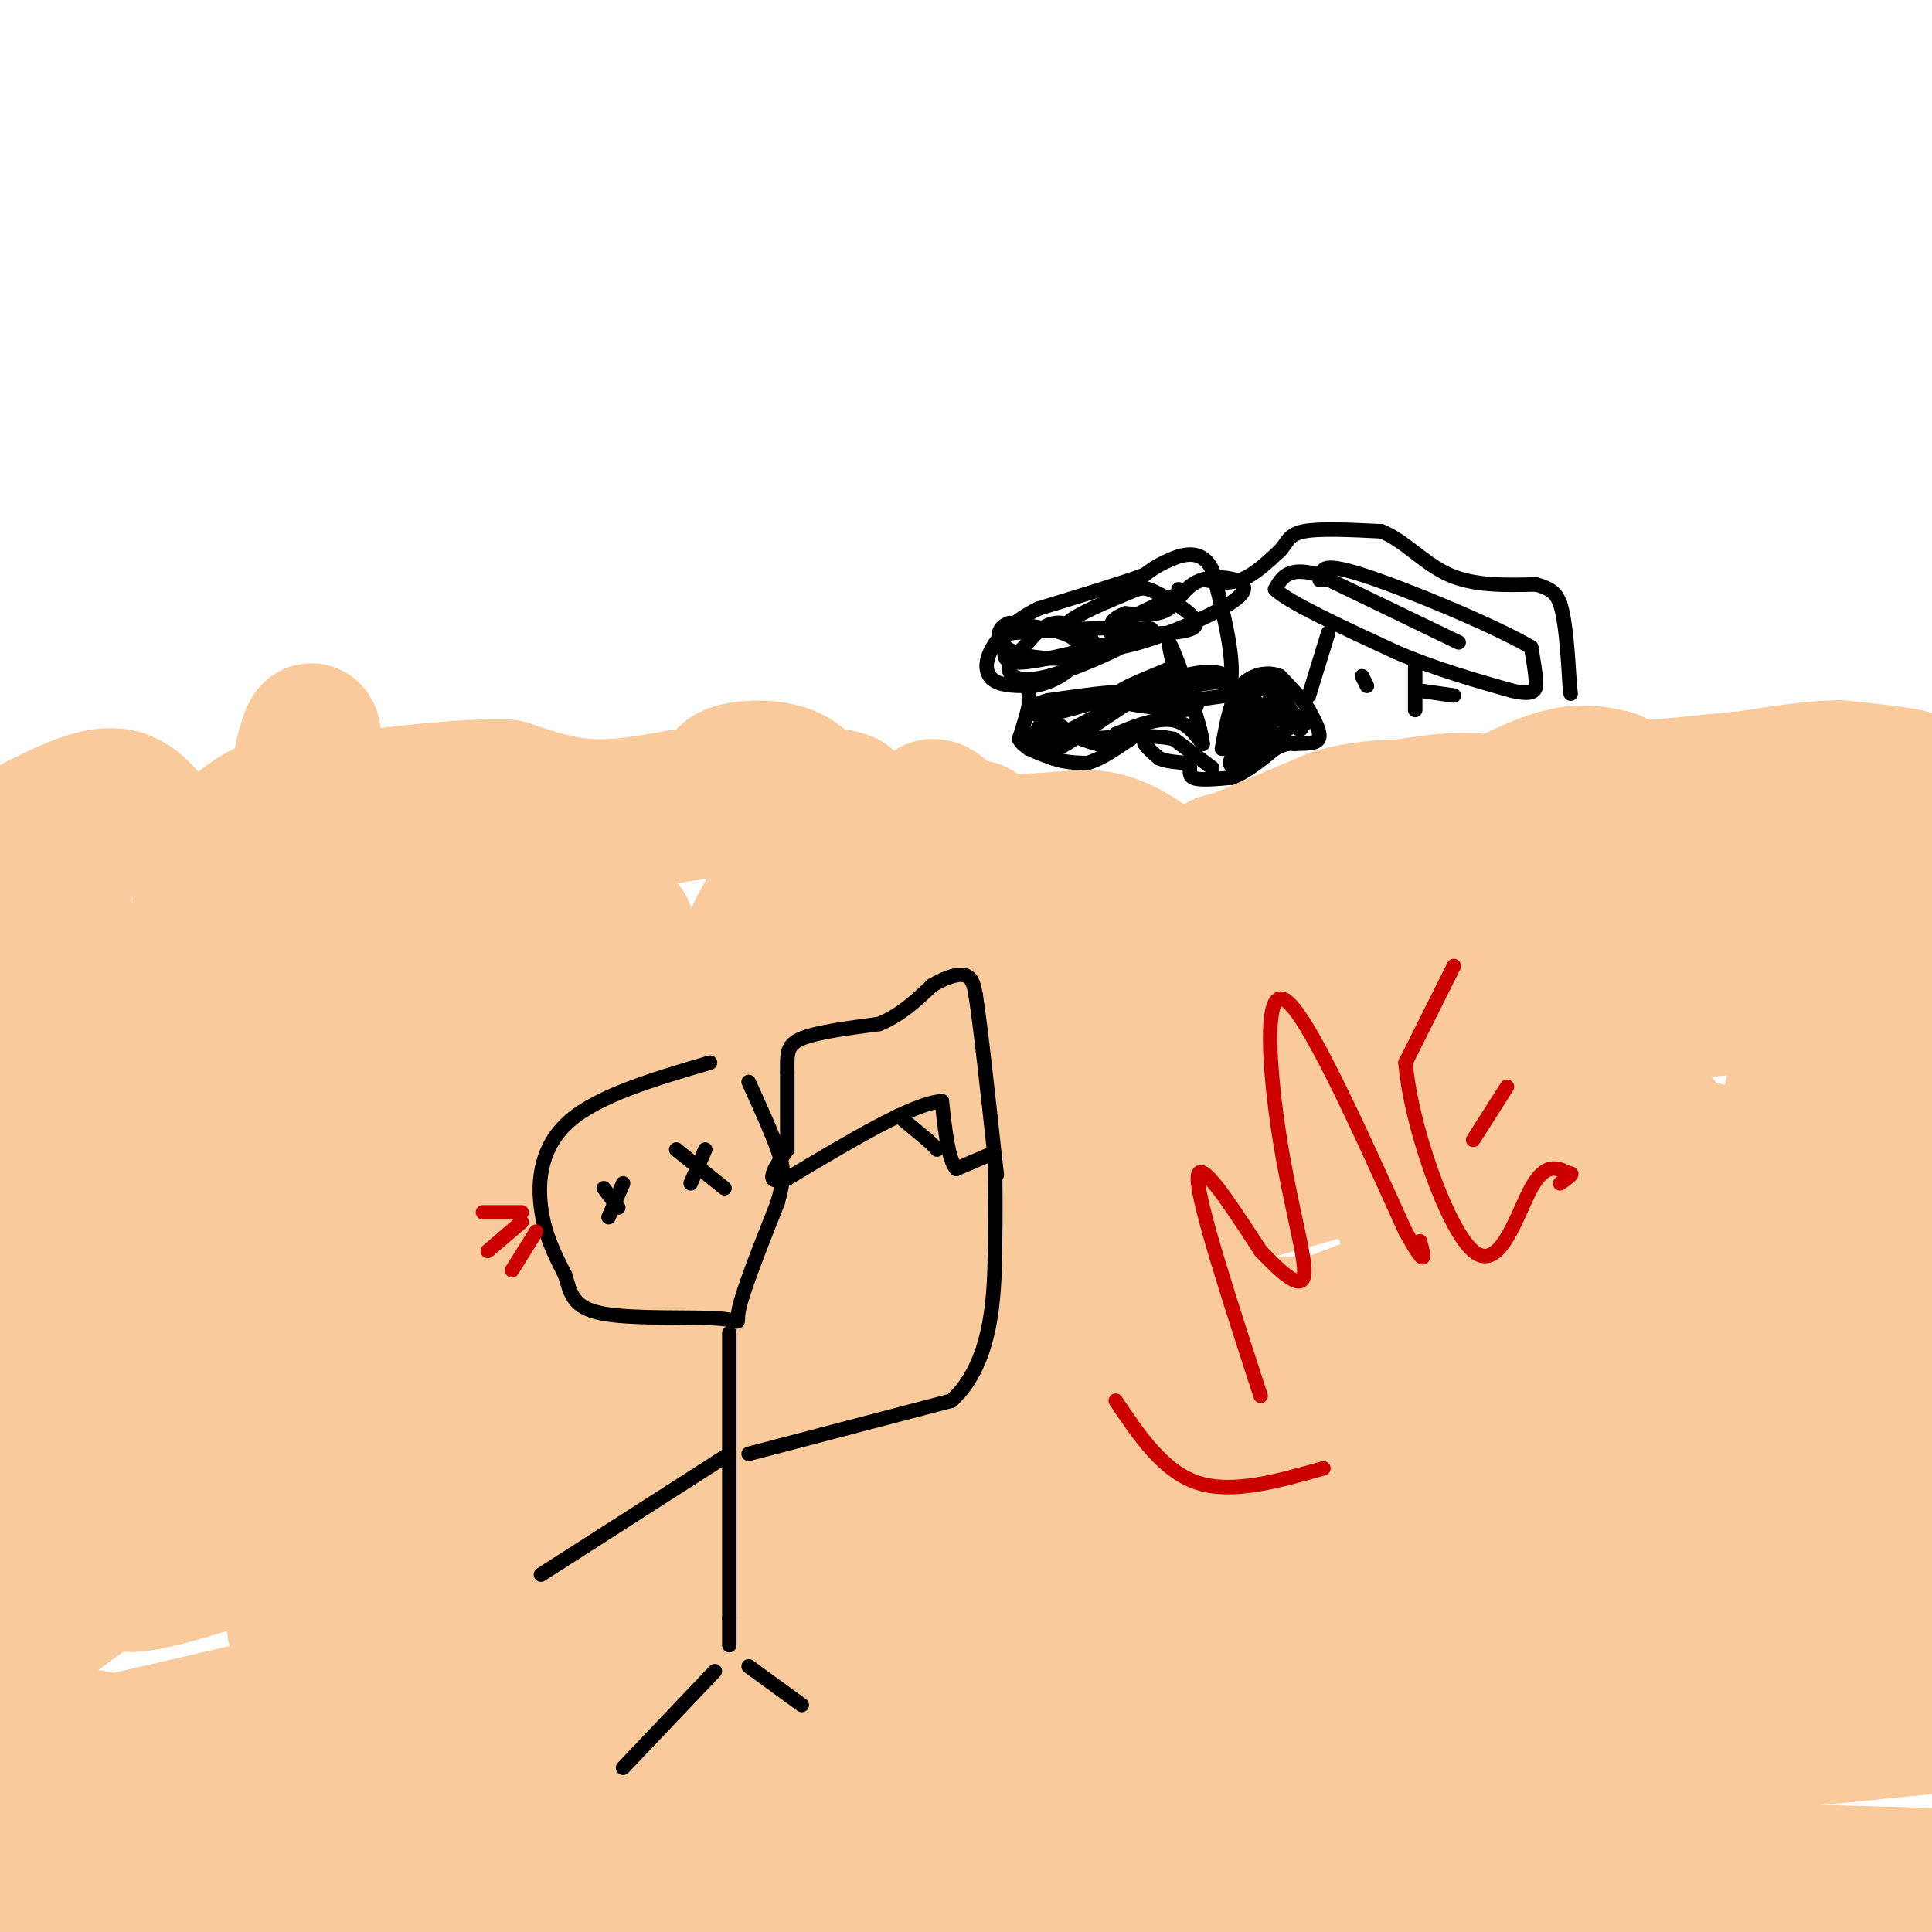 <svg viewBox='0 0 400 400' version='1.1' xmlns='http://www.w3.org/2000/svg' xmlns:xlink='http://www.w3.org/1999/xlink'><g fill='none' stroke='#f9cb9c' stroke-width='12' stroke-linecap='round' stroke-linejoin='round'><path d='M116,170c-18.918,4.044 -37.837,8.089 -55,8c-17.163,-0.089 -32.571,-4.311 -35,-4c-2.429,0.311 8.122,5.156 15,8c6.878,2.844 10.082,3.689 21,3c10.918,-0.689 29.548,-2.911 38,-5c8.452,-2.089 6.726,-4.044 5,-6'/><path d='M105,174c1.462,-0.970 2.616,-0.394 2,-2c-0.616,-1.606 -3.001,-5.392 -7,-6c-3.999,-0.608 -9.610,1.964 -18,2c-8.390,0.036 -19.558,-2.465 -25,-4c-5.442,-1.535 -5.157,-2.106 -8,0c-2.843,2.106 -8.812,6.887 -13,9c-4.188,2.113 -6.594,1.556 -9,1'/><path d='M27,174c-0.155,0.976 3.958,2.917 12,0c8.042,-2.917 20.012,-10.690 30,-13c9.988,-2.310 17.994,0.845 26,4'/><path d='M95,165c13.000,1.500 32.500,3.250 52,5'/><path d='M147,170c9.500,0.833 7.250,0.417 5,0'/></g>
<g fill='none' stroke='#f9cb9c' stroke-width='28' stroke-linecap='round' stroke-linejoin='round'><path d='M141,165c-6.500,1.167 -13.000,2.333 -19,2c-6.000,-0.333 -11.500,-2.167 -17,-4'/><path d='M105,163c-7.500,-0.333 -17.750,0.833 -28,2'/><path d='M77,165c-8.476,0.274 -15.667,-0.042 -21,2c-5.333,2.042 -8.810,6.440 -12,8c-3.190,1.560 -6.095,0.280 -9,-1'/><path d='M35,174c-2.867,-2.378 -5.533,-7.822 -10,-9c-4.467,-1.178 -10.733,1.911 -17,5'/><path d='M8,170c-1.400,2.822 3.600,7.378 5,15c1.400,7.622 -0.800,18.311 -3,29'/><path d='M10,214c-0.833,16.333 -1.417,42.667 -2,69'/><path d='M8,283c-0.667,18.667 -1.333,30.833 -2,43'/><path d='M6,326c-1.689,15.222 -4.911,31.778 -4,40c0.911,8.222 5.956,8.111 11,8'/><path d='M13,374c5.833,2.298 14.917,4.042 23,4c8.083,-0.042 15.167,-1.869 13,-5c-2.167,-3.131 -13.583,-7.565 -25,-12'/><path d='M24,361c-7.596,-2.453 -14.088,-2.585 -16,3c-1.912,5.585 0.754,16.888 6,23c5.246,6.112 13.070,7.032 22,7c8.930,-0.032 18.965,-1.016 29,-2'/><path d='M65,392c10.898,-0.214 23.643,0.252 16,-2c-7.643,-2.252 -35.673,-7.222 -49,-11c-13.327,-3.778 -11.951,-6.365 -18,-9c-6.049,-2.635 -19.525,-5.317 -33,-8'/><path d='M5,365c58.772,-13.587 117.544,-27.175 144,-33c26.456,-5.825 20.596,-3.889 22,-1c1.404,2.889 10.071,6.731 11,5c0.929,-1.731 -5.881,-9.036 -14,-16c-8.119,-6.964 -17.547,-13.588 -30,-17c-12.453,-3.412 -27.930,-3.611 -35,-1c-7.070,2.611 -5.734,8.032 5,10c10.734,1.968 30.867,0.484 51,-1'/><path d='M159,311c31.287,-0.430 84.006,-1.005 72,-9c-12.006,-7.995 -88.735,-23.409 -118,-30c-29.265,-6.591 -11.064,-4.358 -12,0c-0.936,4.358 -21.008,10.842 -31,13c-9.992,2.158 -9.904,-0.011 -11,1c-1.096,1.011 -3.376,5.202 0,8c3.376,2.798 12.407,4.203 30,3c17.593,-1.203 43.746,-5.013 50,-8c6.254,-2.987 -7.393,-5.150 -32,-7c-24.607,-1.850 -60.173,-3.386 -81,-2c-20.827,1.386 -26.913,5.693 -33,10'/><path d='M8,301c7.604,-1.193 15.207,-2.386 23,-4c7.793,-1.614 15.775,-3.648 14,2c-1.775,5.648 -13.306,18.977 -22,26c-8.694,7.023 -14.551,7.741 5,0c19.551,-7.741 64.508,-23.941 74,-30c9.492,-6.059 -16.483,-1.977 -32,2c-15.517,3.977 -20.576,7.851 -26,13c-5.424,5.149 -11.212,11.575 -17,18'/><path d='M27,328c5.073,0.435 26.257,-7.477 39,-10c12.743,-2.523 17.046,0.345 15,3c-2.046,2.655 -10.442,5.099 -15,8c-4.558,2.901 -5.278,6.258 -5,8c0.278,1.742 1.555,1.867 12,-1c10.445,-2.867 30.057,-8.727 25,-12c-5.057,-3.273 -34.785,-3.958 -54,-2c-19.215,1.958 -27.919,6.559 -34,10c-6.081,3.441 -9.541,5.720 -13,8'/><path d='M-1,344c12.444,-9.034 24.889,-18.068 31,-23c6.111,-4.932 5.890,-5.762 8,-28c2.110,-22.238 6.552,-65.884 8,-74c1.448,-8.116 -0.096,19.299 -4,43c-3.904,23.701 -10.166,43.689 -11,42c-0.834,-1.689 3.762,-25.054 5,-34c1.238,-8.946 -0.881,-3.473 -3,2'/><path d='M33,272c-3.663,15.939 -11.322,54.788 -12,38c-0.678,-16.788 5.625,-89.212 10,-102c4.375,-12.788 6.821,34.061 9,44c2.179,9.939 4.089,-17.030 6,-44'/><path d='M46,208c1.970,6.762 3.895,45.665 8,36c4.105,-9.665 10.389,-67.900 11,-86c0.611,-18.100 -4.451,3.935 -7,27c-2.549,23.065 -2.585,47.162 -2,54c0.585,6.838 1.793,-3.581 3,-14'/><path d='M59,225c-0.833,-9.369 -4.417,-25.792 5,-22c9.417,3.792 31.833,27.798 41,31c9.167,3.202 5.083,-14.399 1,-32'/><path d='M106,202c-0.978,-9.525 -3.922,-17.337 2,-18c5.922,-0.663 20.710,5.821 14,6c-6.710,0.179 -34.917,-5.949 -48,-8c-13.083,-2.051 -11.041,-0.026 -9,2'/><path d='M65,184c-3.452,0.119 -7.583,-0.583 -12,0c-4.417,0.583 -9.119,2.452 -11,4c-1.881,1.548 -0.940,2.774 0,4'/><path d='M42,192c17.333,-3.911 60.667,-15.689 86,-21c25.333,-5.311 32.667,-4.156 40,-3'/><path d='M168,168c6.871,-0.569 4.048,-0.493 2,-2c-2.048,-1.507 -3.321,-4.598 -7,-6c-3.679,-1.402 -9.766,-1.115 -12,0c-2.234,1.115 -0.617,3.057 1,5'/><path d='M152,165c6.413,0.270 21.946,-1.557 24,1c2.054,2.557 -9.370,9.496 -17,22c-7.630,12.504 -11.466,30.573 -16,41c-4.534,10.427 -9.767,13.214 -15,16'/><path d='M128,245c-7.041,4.099 -17.145,6.346 -24,10c-6.855,3.654 -10.461,8.715 -4,-4c6.461,-12.715 22.989,-43.204 28,-54c5.011,-10.796 -1.494,-1.898 -8,7'/><path d='M120,204c-6.863,2.837 -20.019,6.428 -33,17c-12.981,10.572 -25.785,28.123 -32,37c-6.215,8.877 -5.839,9.080 -6,11c-0.161,1.920 -0.858,5.556 1,6c1.858,0.444 6.269,-2.303 8,-2c1.731,0.303 0.780,3.658 3,-6c2.220,-9.658 7.610,-32.329 13,-55'/><path d='M74,212c1.771,-9.864 -0.302,-7.024 3,-6c3.302,1.024 11.978,0.233 17,-1c5.022,-1.233 6.391,-2.909 1,11c-5.391,13.909 -17.540,43.403 -24,56c-6.460,12.597 -7.230,8.299 -8,4'/><path d='M63,276c19.512,-8.952 72.292,-33.333 100,-45c27.708,-11.667 30.345,-10.619 39,-11c8.655,-0.381 23.327,-2.190 38,-4'/><path d='M240,216c11.347,-3.168 20.715,-9.089 29,-8c8.285,1.089 15.488,9.187 9,4c-6.488,-5.187 -26.667,-23.658 -38,-32c-11.333,-8.342 -13.820,-6.554 -24,-6c-10.180,0.554 -28.051,-0.128 -36,1c-7.949,1.128 -5.974,4.064 -4,7'/><path d='M176,182c-0.507,2.085 0.225,3.796 6,4c5.775,0.204 16.593,-1.099 22,-2c5.407,-0.901 5.402,-1.400 5,-2c-0.402,-0.600 -1.201,-1.300 -2,-2'/><path d='M207,180c-1.022,-2.133 -2.578,-6.467 -4,-8c-1.422,-1.533 -2.711,-0.267 -4,1'/><path d='M199,173c-1.333,-0.667 -2.667,-2.833 -4,-5'/><path d='M195,168c-1.000,-1.000 -1.500,-1.000 -2,-1'/><path d='M290,251c13.893,-1.696 27.786,-3.393 36,-5c8.214,-1.607 10.750,-3.125 -4,-4c-14.750,-0.875 -46.786,-1.107 -55,-4c-8.214,-2.893 7.393,-8.446 23,-14'/><path d='M290,224c19.756,-6.711 57.644,-16.489 80,-21c22.356,-4.511 29.178,-3.756 36,-3'/><path d='M394,203c-25.022,4.311 -50.044,8.622 -47,4c3.044,-4.622 34.156,-18.178 20,-14c-14.156,4.178 -73.578,26.089 -133,48'/><path d='M234,241c-24.660,8.867 -19.811,7.033 -9,0c10.811,-7.033 27.585,-19.266 40,-26c12.415,-6.734 20.472,-7.970 37,-9c16.528,-1.030 41.527,-1.854 51,-3c9.473,-1.146 3.421,-2.613 -8,-3c-11.421,-0.387 -28.210,0.307 -45,1'/><path d='M300,201c-11.595,0.381 -18.083,0.833 -13,-4c5.083,-4.833 21.738,-14.952 34,-19c12.262,-4.048 20.131,-2.024 28,0'/><path d='M349,178c10.667,0.000 23.333,0.000 36,0'/><path d='M385,178c8.044,-1.511 10.156,-5.289 11,-8c0.844,-2.711 0.422,-4.356 0,-6'/><path d='M396,164c0.667,-1.511 2.333,-2.289 0,-3c-2.333,-0.711 -8.667,-1.356 -15,-2'/><path d='M381,159c-5.500,0.000 -11.750,1.000 -18,2'/><path d='M363,161c-6.333,0.667 -13.167,1.333 -20,2'/><path d='M343,163c-4.833,0.000 -6.917,-1.000 -9,-2'/><path d='M334,161c-3.133,-0.756 -6.467,-1.644 -12,0c-5.533,1.644 -13.267,5.822 -21,10'/><path d='M301,171c-5.167,2.333 -7.583,3.167 -10,4'/><path d='M291,175c-7.333,1.167 -20.667,2.083 -34,3'/><path d='M257,178c-6.089,0.511 -4.311,0.289 -3,0c1.311,-0.289 2.156,-0.644 3,-1'/><path d='M257,177c3.667,-1.500 11.333,-4.750 19,-8'/><path d='M276,169c5.667,-1.667 10.333,-1.833 15,-2'/><path d='M291,167c7.191,-1.126 17.670,-2.941 24,2c6.330,4.941 8.512,16.638 9,22c0.488,5.362 -0.718,4.389 -3,4c-2.282,-0.389 -5.641,-0.195 -9,0'/><path d='M312,195c-12.321,3.012 -38.625,10.542 -54,13c-15.375,2.458 -19.821,-0.155 -37,4c-17.179,4.155 -47.089,15.077 -77,26'/><path d='M144,238c9.800,-2.444 72.800,-21.556 95,-30c22.200,-8.444 3.600,-6.222 -15,-4'/><path d='M224,204c-11.678,-1.324 -33.372,-2.634 -48,0c-14.628,2.634 -22.189,9.211 -28,12c-5.811,2.789 -9.872,1.789 -6,-1c3.872,-2.789 15.678,-7.368 39,-11c23.322,-3.632 58.161,-6.316 93,-9'/><path d='M274,195c17.640,-1.411 15.241,-0.439 11,0c-4.241,0.439 -10.322,0.344 -23,6c-12.678,5.656 -31.952,17.061 -65,40c-33.048,22.939 -79.871,57.411 -75,61c4.871,3.589 61.435,-23.706 118,-51'/><path d='M240,251c23.589,-8.936 23.560,-5.777 16,-6c-7.560,-0.223 -22.651,-3.829 -40,-3c-17.349,0.829 -36.957,6.094 -19,3c17.957,-3.094 73.478,-14.547 129,-26'/><path d='M326,219c-34.927,7.394 -186.743,38.879 -199,43c-12.257,4.121 115.046,-19.121 151,-24c35.954,-4.879 -19.442,8.606 -47,17c-27.558,8.394 -27.279,11.697 -27,15'/><path d='M204,270c6.298,3.714 35.542,5.500 66,4c30.458,-1.500 62.131,-6.286 90,-12c27.869,-5.714 51.935,-12.357 76,-19'/><path d='M376,312c-7.917,5.417 -15.833,10.833 -7,7c8.833,-3.833 34.417,-16.917 60,-30'/><path d='M396,281c-5.344,29.153 -10.689,58.306 -11,38c-0.311,-20.306 4.411,-90.072 4,-82c-0.411,8.072 -5.957,93.981 -6,98c-0.043,4.019 5.416,-73.852 6,-98c0.584,-24.148 -3.708,5.426 -8,35'/><path d='M381,272c-2.086,13.310 -3.300,29.084 -3,36c0.300,6.916 2.114,4.975 6,-2c3.886,-6.975 9.842,-18.985 13,-44c3.158,-25.015 3.517,-63.035 0,-52c-3.517,11.035 -10.908,71.125 -15,76c-4.092,4.875 -4.883,-45.464 -7,-60c-2.117,-14.536 -5.558,6.732 -9,28'/><path d='M366,254c-7.258,27.080 -20.905,80.780 -23,87c-2.095,6.220 7.360,-35.040 11,-62c3.640,-26.960 1.465,-39.619 -1,-41c-2.465,-1.381 -5.218,8.517 -9,36c-3.782,27.483 -8.591,72.552 -9,81c-0.409,8.448 3.582,-19.726 6,-52c2.418,-32.274 3.262,-68.650 2,-72c-1.262,-3.350 -4.631,26.325 -8,56'/><path d='M335,287c-8.941,40.029 -27.294,112.103 -21,105c6.294,-7.103 37.233,-93.381 38,-113c0.767,-19.619 -28.640,27.422 -49,48c-20.360,20.578 -31.674,14.694 -15,8c16.674,-6.694 61.335,-14.198 80,-18c18.665,-3.802 11.332,-3.901 4,-4'/><path d='M372,313c-30.660,-2.328 -109.310,-6.150 -106,-14c3.310,-7.850 88.580,-19.730 120,-23c31.420,-3.270 8.990,2.069 2,3c-6.990,0.931 1.458,-2.546 -3,2c-4.458,4.546 -21.824,17.115 -77,32c-55.176,14.885 -148.163,32.084 -162,34c-13.837,1.916 51.475,-11.453 96,-23c44.525,-11.547 68.262,-21.274 92,-31'/><path d='M334,293c23.476,-7.845 36.167,-11.958 24,-7c-12.167,4.958 -49.190,18.988 -88,37c-38.810,18.012 -79.405,40.006 -120,62'/><path d='M154,382c45.431,-25.421 90.862,-50.842 107,-62c16.138,-11.158 2.982,-8.053 -26,-2c-28.982,6.053 -73.789,15.056 -79,13c-5.211,-2.056 29.174,-15.169 64,-25c34.826,-9.831 70.093,-16.380 64,-15c-6.093,1.380 -53.547,10.690 -101,20'/><path d='M183,311c74.700,-30.897 149.399,-61.794 127,-46c-22.399,15.794 -141.897,78.279 -190,103c-48.103,24.721 -24.811,11.678 12,1c36.811,-10.678 87.141,-18.990 112,-23c24.859,-4.010 24.245,-3.717 -2,3c-26.245,6.717 -78.123,19.859 -130,33'/><path d='M112,382c-21.667,5.500 -10.833,2.750 0,0'/><path d='M155,382c-26.133,-14.289 -52.267,-28.578 -64,-34c-11.733,-5.422 -9.067,-1.978 -7,0c2.067,1.978 3.533,2.489 5,3'/><path d='M89,351c4.903,3.388 14.659,10.358 15,13c0.341,2.642 -8.733,0.956 -13,0c-4.267,-0.956 -3.726,-1.180 -2,-2c1.726,-0.820 4.636,-2.234 3,-1c-1.636,1.234 -7.818,5.117 -14,9'/><path d='M78,370c-11.008,1.217 -31.528,-0.241 -19,1c12.528,1.241 58.104,5.180 94,6c35.896,0.820 62.113,-1.480 109,-6c46.887,-4.520 114.443,-11.260 182,-18'/><path d='M356,353c-10.833,-4.333 -21.667,-8.667 -44,0c-22.333,8.667 -56.167,30.333 -90,52'/><path d='M301,375c24.678,-2.449 49.357,-4.898 31,-4c-18.357,0.898 -79.748,5.143 -110,7c-30.252,1.857 -29.363,1.326 -37,-1c-7.637,-2.326 -23.800,-6.448 -24,-6c-0.200,0.448 15.561,5.467 29,8c13.439,2.533 24.554,2.581 58,-5c33.446,-7.581 89.223,-22.790 145,-38'/><path d='M393,336c5.485,-1.780 -53.303,12.770 -85,17c-31.697,4.230 -36.303,-1.861 -66,1c-29.697,2.861 -84.485,14.675 -58,22c26.485,7.325 134.242,10.163 242,13'/><path d='M387,391c-16.008,-1.026 -32.015,-2.051 -73,1c-40.985,3.051 -106.946,10.179 -142,12c-35.054,1.821 -39.200,-1.667 -22,-5c17.200,-3.333 55.746,-6.513 90,-8c34.254,-1.487 64.215,-1.282 45,0c-19.215,1.282 -87.608,3.641 -156,6'/><path d='M129,397c-48.871,1.384 -93.048,1.845 -112,1c-18.952,-0.845 -12.679,-2.997 -9,-3c3.679,-0.003 4.766,2.142 21,1c16.234,-1.142 47.617,-5.571 79,-10'/></g>
<g fill='none' stroke='#000000' stroke-width='3' stroke-linecap='round' stroke-linejoin='round'><path d='M213,142c0.000,0.000 0.000,4.000 0,4'/><path d='M213,146c-0.333,1.833 -1.167,4.417 -2,7'/><path d='M211,153c0.833,1.833 3.917,2.917 7,4'/><path d='M218,157c2.333,0.833 4.667,0.917 7,1'/><path d='M225,158c2.667,-0.667 5.833,-2.833 9,-5'/><path d='M234,153c1.800,-1.356 1.800,-2.244 2,-2c0.200,0.244 0.600,1.622 1,3'/><path d='M237,154c0.667,1.000 1.833,2.000 3,3'/><path d='M240,157c1.500,0.667 3.750,0.833 6,1'/><path d='M246,158c0.800,0.822 -0.200,2.378 1,3c1.200,0.622 4.600,0.311 8,0'/><path d='M255,161c2.833,-1.000 5.917,-3.500 9,-6'/><path d='M264,155c2.167,-1.167 3.083,-1.083 4,-1'/><path d='M268,154c1.822,-0.111 4.378,0.111 5,-1c0.622,-1.111 -0.689,-3.556 -2,-6'/><path d='M271,147c-1.333,-2.167 -3.667,-4.583 -6,-7'/><path d='M265,140c-2.356,-1.089 -5.244,-0.311 -7,1c-1.756,1.311 -2.378,3.156 -3,5'/><path d='M255,146c-0.833,2.333 -1.417,5.667 -2,9'/><path d='M253,155c1.167,0.167 5.083,-3.917 9,-8'/><path d='M262,147c0.111,-1.644 -4.111,-1.756 -6,-1c-1.889,0.756 -1.444,2.378 -1,4'/><path d='M255,150c0.556,1.689 2.444,3.911 4,4c1.556,0.089 2.778,-1.956 4,-4'/><path d='M263,150c-0.356,-1.378 -3.244,-2.822 -5,-2c-1.756,0.822 -2.378,3.911 -3,7'/><path d='M255,155c0.667,0.333 3.833,-2.333 7,-5'/><path d='M262,150c2.167,-1.167 4.083,-1.583 6,-2'/><path d='M268,148c1.422,0.667 1.978,3.333 1,3c-0.978,-0.333 -3.489,-3.667 -6,-7'/><path d='M263,144c-1.200,-1.800 -1.200,-2.800 -2,-2c-0.800,0.800 -2.400,3.400 -4,6'/><path d='M257,148c-1.378,3.022 -2.822,7.578 -2,8c0.822,0.422 3.911,-3.289 7,-7'/><path d='M262,149c2.556,-0.867 5.444,0.467 6,0c0.556,-0.467 -1.222,-2.733 -3,-5'/><path d='M265,144c-1.311,-2.244 -3.089,-5.356 -5,-4c-1.911,1.356 -3.956,7.178 -6,13'/><path d='M254,153c0.500,1.833 4.750,-0.083 9,-2'/><path d='M263,151c0.167,0.667 -3.917,3.333 -8,6'/><path d='M255,157c-0.978,1.556 0.578,2.444 2,2c1.422,-0.444 2.711,-2.222 4,-4'/><path d='M261,155c1.833,-1.500 4.417,-3.250 7,-5'/><path d='M268,150c1.500,-0.833 1.750,-0.417 2,0'/><path d='M251,159c0.000,0.000 -8.000,-6.000 -8,-6'/><path d='M243,153c-4.333,-1.000 -11.167,-0.500 -18,0'/><path d='M225,153c-4.400,-1.156 -6.400,-4.044 -8,-4c-1.600,0.044 -2.800,3.022 -4,6'/><path d='M213,155c3.000,-0.833 12.500,-5.917 22,-11'/><path d='M235,144c0.667,-1.667 -8.667,-0.333 -18,1'/><path d='M217,145c-3.822,0.956 -4.378,2.844 -2,3c2.378,0.156 7.689,-1.422 13,-3'/><path d='M228,145c6.333,-1.167 15.667,-2.583 25,-4'/><path d='M253,141c2.714,-1.512 -3.000,-3.292 -11,0c-8.000,3.292 -18.286,11.655 -23,14c-4.714,2.345 -3.857,-1.327 -3,-5'/><path d='M216,150c1.800,0.200 7.800,3.200 11,4c3.200,0.800 3.600,-0.600 4,-2'/><path d='M231,152c2.756,-1.200 7.644,-3.200 11,-3c3.356,0.200 5.178,2.600 7,5'/><path d='M249,154c-0.244,-3.578 -4.356,-15.022 -6,-19c-1.644,-3.978 -0.822,-0.489 0,3'/><path d='M243,138c-3.244,1.667 -11.356,4.333 -12,6c-0.644,1.667 6.178,2.333 13,3'/><path d='M244,147c3.417,0.095 5.458,-1.167 2,-2c-3.458,-0.833 -12.417,-1.238 -15,-1c-2.583,0.238 1.208,1.119 5,2'/><path d='M236,146c3.833,0.000 10.917,-1.000 18,-2'/><path d='M254,144c2.500,-4.667 -0.250,-15.333 -3,-26'/><path d='M251,118c-2.244,-4.622 -6.356,-3.178 -9,-2c-2.644,1.178 -3.822,2.089 -5,3'/><path d='M237,119c-4.500,1.667 -13.250,4.333 -22,7'/><path d='M215,126c-5.631,2.774 -8.708,6.208 -10,9c-1.292,2.792 -0.798,4.940 1,6c1.798,1.060 4.899,1.030 8,1'/><path d='M214,142c2.893,-0.429 6.125,-2.000 8,-4c1.875,-2.000 2.393,-4.429 0,-6c-2.393,-1.571 -7.696,-2.286 -13,-3'/><path d='M209,129c-2.825,0.783 -3.386,4.241 1,6c4.386,1.759 13.719,1.820 16,0c2.281,-1.820 -2.491,-5.520 -6,-6c-3.509,-0.480 -5.754,2.260 -8,5'/><path d='M212,134c-2.142,1.745 -3.497,3.609 -3,5c0.497,1.391 2.844,2.311 8,1c5.156,-1.311 13.119,-4.853 17,-7c3.881,-2.147 3.680,-2.899 -1,-3c-4.680,-0.101 -13.840,0.450 -23,1'/><path d='M210,131c-3.909,0.557 -2.182,1.448 -2,3c0.182,1.552 -1.182,3.764 5,3c6.182,-0.764 19.909,-4.504 24,-6c4.091,-1.496 -1.455,-0.748 -7,0'/><path d='M230,131c3.133,0.176 14.467,0.616 17,-1c2.533,-1.616 -3.733,-5.289 -7,-7c-3.267,-1.711 -3.533,-1.461 -7,0c-3.467,1.461 -10.133,4.132 -12,6c-1.867,1.868 1.067,2.934 4,4'/><path d='M225,133c1.728,1.152 4.049,2.032 11,0c6.951,-2.032 18.533,-6.978 21,-10c2.467,-3.022 -4.182,-4.121 -8,-3c-3.818,1.121 -4.805,4.463 -7,6c-2.195,1.537 -5.597,1.268 -9,1'/><path d='M233,127c-2.333,0.822 -3.667,2.378 -2,2c1.667,-0.378 6.333,-2.689 11,-5'/><path d='M242,124c2.167,-1.167 2.083,-1.583 2,-2'/><path d='M249,120c2.667,0.500 5.333,1.000 8,0c2.667,-1.000 5.333,-3.500 8,-6'/><path d='M265,114c1.644,-1.822 1.756,-3.378 5,-4c3.244,-0.622 9.622,-0.311 16,0'/><path d='M286,110c4.800,1.911 8.800,6.689 14,9c5.200,2.311 11.600,2.156 18,2'/><path d='M318,121c3.833,1.000 4.417,2.500 5,4'/><path d='M323,125c1.167,3.500 1.583,10.250 2,17'/><path d='M325,142c0.333,2.833 0.167,1.417 0,0'/><path d='M302,133c0.000,0.000 -29.000,-14.000 -29,-14'/><path d='M273,119c-6.333,-1.833 -7.667,0.583 -9,3'/><path d='M264,122c2.667,2.667 13.833,7.833 25,13'/><path d='M289,135c8.167,3.500 16.083,5.750 24,8'/><path d='M313,143c4.889,1.111 5.111,-0.111 5,-2c-0.111,-1.889 -0.556,-4.444 -1,-7'/><path d='M317,134c-7.578,-4.467 -26.022,-12.133 -35,-15c-8.978,-2.867 -8.489,-0.933 -8,1'/><path d='M274,120c-1.333,0.167 -0.667,0.083 0,0'/><path d='M275,131c0.000,0.000 -4.000,13.000 -4,13'/><path d='M293,138c0.000,0.000 0.000,9.000 0,9'/><path d='M282,140c0.000,0.000 1.000,2.000 1,2'/><path d='M294,143c0.000,0.000 7.000,1.000 7,1'/><path d='M147,220c-11.467,3.378 -22.933,6.756 -29,12c-6.067,5.244 -6.733,12.356 -6,18c0.733,5.644 2.867,9.822 5,14'/><path d='M117,264c1.169,3.955 1.592,6.844 8,8c6.408,1.156 18.802,0.581 24,1c5.198,0.419 3.199,1.834 4,-2c0.801,-3.834 4.400,-12.917 8,-22'/><path d='M161,249c1.511,-5.244 1.289,-7.356 0,-11c-1.289,-3.644 -3.644,-8.822 -6,-14'/><path d='M151,276c0.000,0.000 0.000,59.000 0,59'/><path d='M151,335c0.000,9.833 0.000,4.917 0,0'/><path d='M155,301c0.000,0.000 42.000,-11.000 42,-11'/><path d='M197,290c8.533,-7.844 8.867,-21.956 9,-31c0.133,-9.044 0.067,-13.022 0,-17'/><path d='M205,239c0.000,0.000 -7.000,3.000 -7,3'/><path d='M198,242c-1.667,-1.833 -2.333,-7.917 -3,-14'/><path d='M195,228c-5.833,0.333 -18.917,8.167 -32,16'/><path d='M163,244c-5.333,1.667 -2.667,-2.167 0,-6'/><path d='M163,238c0.000,-3.667 0.000,-9.833 0,-16'/><path d='M163,222c-0.044,-3.911 -0.156,-5.689 3,-7c3.156,-1.311 9.578,-2.156 16,-3'/><path d='M182,212c4.500,-1.833 7.750,-4.917 11,-8'/><path d='M193,204c3.178,-1.867 5.622,-2.533 7,-2c1.378,0.533 1.689,2.267 2,4'/><path d='M202,206c1.000,6.333 2.500,20.167 4,34'/><path d='M206,240c0.667,5.667 0.333,2.833 0,0'/><path d='M186,231c0.000,0.000 6.000,5.000 6,5'/><path d='M192,236c1.333,1.167 1.667,1.583 2,2'/><path d='M146,238c0.000,0.000 -3.000,7.000 -3,7'/><path d='M140,238c0.000,0.000 10.000,8.000 10,8'/><path d='M129,245c0.000,0.000 -3.000,7.000 -3,7'/><path d='M125,246c0.000,0.000 3.000,4.000 3,4'/><path d='M151,301c0.000,0.000 -39.000,25.000 -39,25'/><path d='M155,345c0.000,0.000 11.000,8.000 11,8'/><path d='M148,346c0.000,0.000 -19.000,20.000 -19,20'/></g>
<g fill='none' stroke='#cc0000' stroke-width='3' stroke-linecap='round' stroke-linejoin='round'><path d='M108,251c0.000,0.000 -8.000,0.000 -8,0'/><path d='M108,253c0.000,0.000 -7.000,6.000 -7,6'/><path d='M111,255c0.000,0.000 -5.000,8.000 -5,8'/><path d='M261,289c-6.500,-20.000 -13.000,-40.000 -13,-45c0.000,-5.000 6.500,5.000 13,15'/><path d='M261,259c4.289,4.534 8.510,8.370 9,5c0.490,-3.370 -2.753,-13.946 -5,-28c-2.247,-14.054 -3.499,-31.587 1,-29c4.499,2.587 14.750,25.293 25,48'/><path d='M291,255c4.667,8.333 3.833,5.167 3,2'/><path d='M301,200c0.000,0.000 -10.000,20.000 -10,20'/><path d='M291,220c1.000,12.655 8.500,34.292 14,39c5.500,4.708 9.000,-7.512 12,-13c3.000,-5.488 5.500,-4.244 8,-3'/><path d='M325,243c1.000,-0.167 -0.500,0.917 -2,2'/><path d='M312,225c0.000,0.000 -7.000,11.000 -7,11'/><path d='M274,304c-9.417,2.667 -18.833,5.333 -26,3c-7.167,-2.333 -12.083,-9.667 -17,-17'/></g>
</svg>